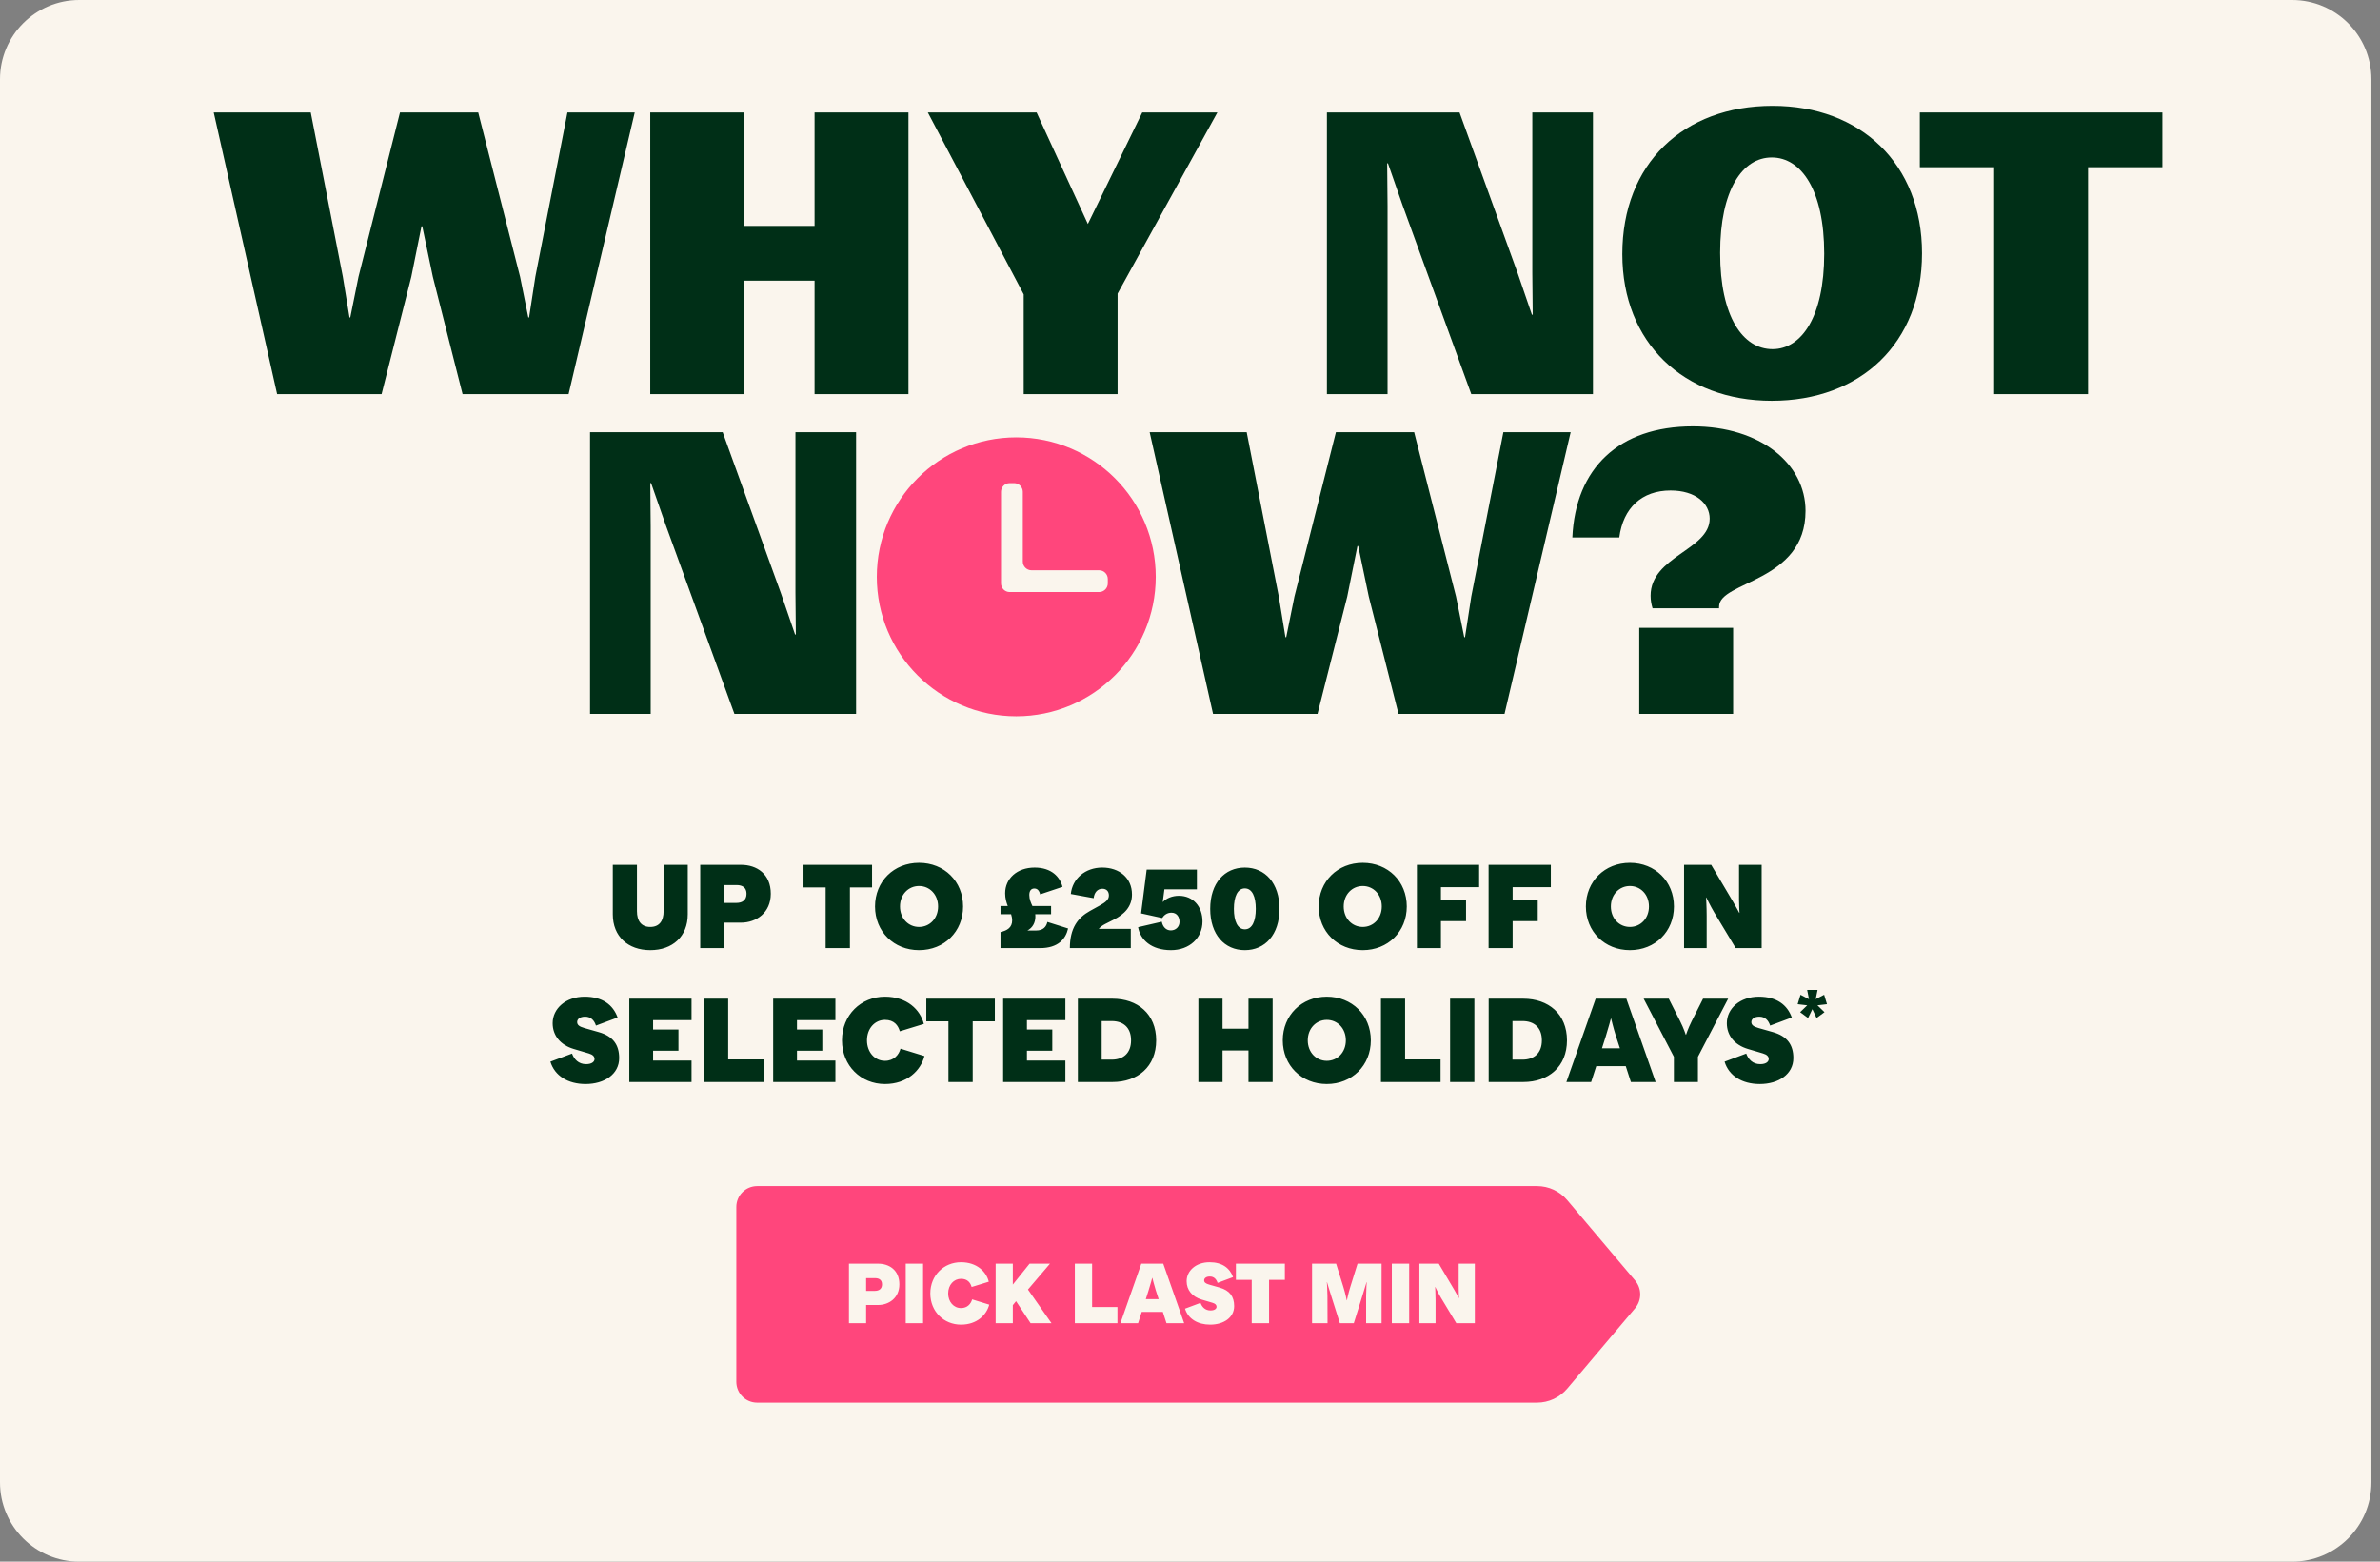 <?xml version="1.0" encoding="UTF-8"?> <svg xmlns="http://www.w3.org/2000/svg" width="640" height="420" viewBox="0 0 640 420" fill="none"><rect x="0" y="0" width="640" height="420" fill="#808080" stroke="none"/><path d="M0 21.32C0 9.545 9.545 0 21.32 0H616.363C628.138 0 637.683 9.545 637.683 21.32V398.68C637.683 410.455 628.138 420 616.363 420H21.32C9.545 420 0 410.455 0 398.68V21.32Z" fill="#FAF5ED"></path><path d="M178.448 245.048V232.6H184.944V245.912C184.944 251.864 180.848 255.544 174.864 255.544C168.88 255.544 164.784 251.864 164.784 245.912V232.6H171.28V245.048C171.28 247.672 172.432 249.304 174.864 249.304C177.296 249.304 178.448 247.672 178.448 245.048ZM197.991 242.84C199.687 242.84 200.743 242.04 200.743 240.376C200.743 238.776 199.719 238.04 198.087 238.04H194.759V242.84H197.991ZM188.295 255V232.6H199.271C203.495 232.6 207.271 235.032 207.271 240.376C207.271 245.464 203.399 248.152 199.239 248.152H194.759V255H188.295ZM222.022 255V238.68H216.07V232.6H234.502V238.68H228.55V255H222.022ZM247.14 255.544C240.356 255.544 235.3 250.552 235.3 243.8C235.3 237.048 240.356 232.056 247.14 232.056C253.924 232.056 258.98 237.048 258.98 243.8C258.98 250.552 253.924 255.544 247.14 255.544ZM242.02 243.8C242.02 247.032 244.292 249.304 247.14 249.304C249.988 249.304 252.26 247.032 252.26 243.8C252.26 240.568 249.988 238.296 247.14 238.296C244.292 238.296 242.02 240.568 242.02 243.8ZM269.046 245.88V243.672H270.998C270.614 242.68 270.294 241.592 270.294 240.248C270.294 236.28 273.494 233.336 278.23 233.336C282.774 233.336 285.046 235.864 285.718 238.52L279.702 240.536C279.446 239.48 278.934 238.968 278.134 238.968C277.27 238.968 276.79 239.608 276.79 240.696C276.79 241.848 277.206 242.776 277.622 243.672H282.646V245.88H278.39C278.39 246.072 278.422 246.296 278.422 246.52C278.422 248.12 277.686 249.528 276.278 250.264H278.614C280.534 250.264 281.366 249.24 281.654 247.96L287.222 249.72C286.582 252.536 284.534 255 279.67 255H269.046V250.68C270.902 250.264 272.182 249.432 272.182 247.512C272.182 246.968 272.054 246.424 271.894 245.88H269.046ZM287.695 255C287.695 249.624 289.839 246.808 293.071 245.016L295.727 243.544C297.327 242.648 298.191 241.944 298.191 240.824C298.191 239.768 297.583 239.032 296.431 239.032C295.087 239.032 294.255 240.088 294.095 241.56L287.951 240.44C288.367 236.312 291.823 233.336 296.399 233.336C300.943 233.336 304.399 236.056 304.399 240.568C304.399 243.864 302.319 245.912 299.471 247.352L297.199 248.504C296.399 248.92 295.855 249.336 295.471 249.816H304.079V255H287.695ZM314.879 255.544C309.631 255.544 306.623 252.76 306.047 249.368L312.415 247.896C312.671 249.24 313.535 250.232 314.847 250.232C316.191 250.232 317.183 249.24 317.183 247.928C317.183 246.648 316.479 245.464 315.007 245.464C313.855 245.464 313.023 246.104 312.511 246.904L306.847 245.656L308.351 233.88H321.855V239.192H313.119L312.671 242.616C313.631 241.592 315.199 240.92 317.023 240.92C320.799 240.92 323.359 243.768 323.359 247.832C323.359 252.216 319.903 255.544 314.879 255.544ZM334.745 249.944C336.697 249.944 337.689 247.768 337.689 244.44C337.689 241.112 336.697 238.936 334.745 238.936C332.793 238.936 331.801 241.112 331.801 244.44C331.801 247.768 332.793 249.944 334.745 249.944ZM325.433 244.44C325.433 237.496 329.305 233.336 334.745 233.336C340.185 233.336 344.057 237.496 344.057 244.44C344.057 251.384 340.185 255.544 334.745 255.544C329.305 255.544 325.433 251.384 325.433 244.44ZM366.453 255.544C359.669 255.544 354.613 250.552 354.613 243.8C354.613 237.048 359.669 232.056 366.453 232.056C373.237 232.056 378.293 237.048 378.293 243.8C378.293 250.552 373.237 255.544 366.453 255.544ZM361.333 243.8C361.333 247.032 363.605 249.304 366.453 249.304C369.301 249.304 371.573 247.032 371.573 243.8C371.573 240.568 369.301 238.296 366.453 238.296C363.605 238.296 361.333 240.568 361.333 243.8ZM381.014 255V232.6H397.75V238.616H387.478V241.912H394.23V247.736H387.478V255H381.014ZM400.295 255V232.6H417.031V238.616H406.759V241.912H413.511V247.736H406.759V255H400.295ZM438.296 255.544C431.512 255.544 426.456 250.552 426.456 243.8C426.456 237.048 431.512 232.056 438.296 232.056C445.08 232.056 450.136 237.048 450.136 243.8C450.136 250.552 445.08 255.544 438.296 255.544ZM433.176 243.8C433.176 247.032 435.448 249.304 438.296 249.304C441.144 249.304 443.416 247.032 443.416 243.8C443.416 240.568 441.144 238.296 438.296 238.296C435.448 238.296 433.176 240.568 433.176 243.8ZM452.858 255V232.6H460.154L466.01 242.488C466.97 244.12 467.706 245.528 467.706 245.528H467.77C467.77 245.528 467.642 243.8 467.642 241.944V232.6H473.722V255H466.746L460.986 245.432C459.93 243.672 458.842 241.368 458.842 241.368H458.778C458.778 241.368 458.938 244.056 458.938 246.264V255H452.858ZM157.474 291.544C152.738 291.544 149.154 289.336 148.002 285.528L153.826 283.352C154.37 284.856 155.554 286.2 157.602 286.2C159.202 286.2 159.874 285.496 159.874 284.824C159.874 284.152 159.426 283.64 158.338 283.32L154.242 282.104C150.722 281.048 148.61 278.52 148.61 275.192C148.61 271.224 152.162 268.056 157.218 268.056C162.018 268.056 164.866 270.264 166.082 273.656L160.258 275.832C159.81 274.456 158.914 273.432 157.346 273.432C155.874 273.432 155.202 274.136 155.202 274.872C155.202 275.64 155.746 276.088 157.09 276.472L161.026 277.592C164.834 278.68 166.498 280.984 166.498 284.568C166.498 288.92 162.498 291.544 157.474 291.544ZM169.223 291V268.6H185.959V274.36H175.623V276.888H182.439V282.584H175.623V285.24H185.959V291H169.223ZM189.317 291V268.6H195.813V284.92H205.349V291H189.317ZM207.911 291V268.6H224.647V274.36H214.311V276.888H221.127V282.584H214.311V285.24H224.647V291H207.911ZM237.968 291.544C231.536 291.544 226.416 286.648 226.416 279.8C226.416 272.952 231.536 268.056 237.968 268.056C243.92 268.056 247.472 271.576 248.432 275.384L241.968 277.368C241.52 275.8 240.464 274.296 237.968 274.296C235.28 274.296 233.136 276.568 233.136 279.8C233.136 282.936 235.184 285.304 237.968 285.304C240.4 285.304 241.712 283.672 242.16 282.04L248.592 284.024C247.6 287.864 243.984 291.544 237.968 291.544ZM255.044 291V274.68H249.092V268.6H267.524V274.68H261.572V291H255.044ZM269.754 291V268.6H286.49V274.36H276.154V276.888H282.97V282.584H276.154V285.24H286.49V291H269.754ZM299.16 291H289.848V268.6H299.16C305.912 268.6 310.904 272.696 310.904 279.8C310.904 286.904 305.912 291 299.16 291ZM296.248 284.984H298.968C301.944 284.984 304.152 283.352 304.152 279.8C304.152 276.248 301.944 274.616 298.968 274.616H296.248V284.984ZM335.726 268.6H342.222V291H335.726V282.52H328.75V291H322.254V268.6H328.75V276.664H335.726V268.6ZM356.787 291.544C350.003 291.544 344.947 286.552 344.947 279.8C344.947 273.048 350.003 268.056 356.787 268.056C363.571 268.056 368.627 273.048 368.627 279.8C368.627 286.552 363.571 291.544 356.787 291.544ZM351.667 279.8C351.667 283.032 353.939 285.304 356.787 285.304C359.635 285.304 361.907 283.032 361.907 279.8C361.907 276.568 359.635 274.296 356.787 274.296C353.939 274.296 351.667 276.568 351.667 279.8ZM371.348 291V268.6H377.844V284.92H387.38V291H371.348ZM389.942 291V268.6H396.47V291H389.942ZM409.629 291H400.317V268.6H409.629C416.381 268.6 421.373 272.696 421.373 279.8C421.373 286.904 416.381 291 409.629 291ZM406.717 284.984H409.437C412.413 284.984 414.621 283.352 414.621 279.8C414.621 276.248 412.413 274.616 409.437 274.616H406.717V284.984ZM421.213 291L429.085 268.6H437.341L445.213 291H438.557L437.181 286.744H429.245L427.869 291H421.213ZM430.781 281.944H435.613L434.525 278.616C433.853 276.504 433.245 273.944 433.245 273.944H433.181C433.181 273.944 432.509 276.504 431.837 278.616L430.781 281.944ZM441.994 268.6H448.746L451.786 274.616C452.81 276.664 453.322 278.296 453.322 278.296H453.386C453.386 278.296 453.898 276.664 454.922 274.616L457.962 268.6H464.714L456.586 284.216V291H450.122V284.216L441.994 268.6ZM473.224 291.544C468.488 291.544 464.904 289.336 463.752 285.528L469.576 283.352C470.12 284.856 471.304 286.2 473.352 286.2C474.952 286.2 475.624 285.496 475.624 284.824C475.624 284.152 475.176 283.64 474.088 283.32L469.992 282.104C466.472 281.048 464.36 278.52 464.36 275.192C464.36 271.224 467.912 268.056 472.968 268.056C477.768 268.056 480.616 270.264 481.832 273.656L476.008 275.832C475.56 274.456 474.664 273.432 473.096 273.432C471.624 273.432 470.952 274.136 470.952 274.872C470.952 275.64 471.496 276.088 472.84 276.472L476.776 277.592C480.584 278.68 482.248 280.984 482.248 284.568C482.248 288.92 478.248 291.544 473.224 291.544ZM483.401 270.074L484.169 267.539L486.454 268.73L485.955 266.234H488.758L488.259 268.71L490.525 267.539L491.293 270.074L488.72 270.381L490.621 272.224L488.489 273.798L487.357 271.418L486.205 273.798L484.073 272.224L485.974 270.381L483.401 270.074Z" fill="#002F17"></path><path d="M273.284 117.631C252.57 117.631 235.778 134.423 235.778 155.137C235.778 175.852 252.57 192.644 273.284 192.644C293.999 192.644 310.791 175.852 310.791 155.137C310.791 134.423 293.999 117.631 273.284 117.631ZM297.898 156.895C297.898 158.185 296.843 159.24 295.554 159.24H271.526C270.232 159.24 269.182 158.19 269.182 156.895V132.282C269.182 130.987 270.232 129.938 271.526 129.938H272.698C273.993 129.938 275.042 130.987 275.042 132.282V151.035C275.042 152.324 276.097 153.379 277.387 153.379H295.554C296.848 153.379 297.898 154.429 297.898 155.723V156.895Z" fill="#FF467C"></path><path d="M74.518 106L57.474 30.248H83.566L92.194 74.437L93.982 85.379H94.193L96.402 74.437L107.554 30.248H128.597L139.854 74.437L142.064 85.379H142.274L143.957 74.437L152.585 30.248H170.681L152.9 106H124.388L116.392 74.437L113.551 60.864H113.341L110.606 74.437L102.61 106H74.518ZM174.854 106V30.248H200.105V60.759H219.043V30.248H244.293V106H219.043V75.489H200.105V106H174.854ZM275.281 106V79.171L249.505 30.248H278.753L292.536 60.233L307.16 30.248H327.361L300.532 78.961V106H275.281ZM356.816 106V30.248H392.482L408.159 73.595L411.946 84.642H412.157L412.051 73.385V30.248H428.359V106H395.638L377.121 55.078L373.229 43.925H373.018L373.123 55.499V106H356.816ZM476.445 107.789C452.772 107.789 436.254 92.217 436.254 68.335C436.254 44.031 452.667 28.459 476.655 28.459C500.327 28.459 516.846 44.031 516.846 68.124C516.846 92.217 500.433 107.789 476.445 107.789ZM476.655 93.901C484.441 93.901 490.543 85.168 490.543 68.229C490.543 51.08 484.335 42.347 476.445 42.347C468.554 42.347 462.557 51.08 462.557 68.019C462.557 85.168 468.659 93.901 476.655 93.901ZM536.245 106V44.978H516.255V30.248H581.486V44.978H561.496V106H536.245ZM158.666 192V116.248H194.332L210.009 159.595L213.796 170.642H214.007L213.901 159.385V116.248H230.209V192H197.488L178.971 141.078L175.079 129.926H174.868L174.973 141.499V192H158.666ZM326.198 192L309.154 116.248H335.247L343.874 160.437L345.662 171.379H345.873L348.082 160.437L359.235 116.248H380.277L391.534 160.437L393.744 171.379H393.954L395.638 160.437L404.265 116.248H422.361L404.581 192H376.068L368.072 160.437L365.232 146.865H365.021L362.286 160.437L354.29 192H326.198ZM444.383 163.593C444.068 162.541 443.857 161.489 443.857 160.226C443.857 149.6 459.744 147.917 459.744 139.5C459.744 135.397 455.956 131.925 449.223 131.925C441.542 131.925 436.492 136.554 435.44 144.55H422.815C423.657 125.928 435.335 114.67 455.22 114.67C473.421 114.67 485.521 124.77 485.521 137.396C485.521 156.649 462.269 156.228 462.269 163.172V163.593H444.383ZM440.806 192V168.854H466.057V192H440.806Z" fill="#002F17"></path><path fill-rule="evenodd" clip-rule="evenodd" d="M262.34 377.237H413.316C416.454 377.237 419.417 375.85 421.439 373.464L439.695 351.845C441.517 349.694 441.517 346.543 439.695 344.392L421.439 322.774C419.417 320.375 416.443 319 413.316 319H260.798C260.761 319 260.725 319 260.688 319.001H203.607C200.516 319.001 198 321.517 198 324.608V371.631C198 374.723 200.504 377.238 203.607 377.238H262.34V377.237Z" fill="#FF467C"></path><path d="M235.217 347.183C236.428 347.183 237.183 346.612 237.183 345.423C237.183 344.28 236.451 343.754 235.285 343.754H232.908V347.183H235.217ZM228.29 355.871V339.868H236.131C239.149 339.868 241.846 341.605 241.846 345.423C241.846 349.058 239.08 350.978 236.108 350.978H232.908V355.871H228.29ZM243.56 355.871V339.868H248.224V355.871H243.56ZM258.425 356.259C253.83 356.259 250.172 352.761 250.172 347.869C250.172 342.977 253.83 339.479 258.425 339.479C262.677 339.479 265.215 341.994 265.901 344.714L261.283 346.132C260.963 345.012 260.208 343.937 258.425 343.937C256.505 343.937 254.973 345.56 254.973 347.869C254.973 350.11 256.436 351.801 258.425 351.801C260.162 351.801 261.1 350.635 261.42 349.47L266.015 350.887C265.306 353.63 262.723 356.259 258.425 356.259ZM272.357 355.871H267.739V339.868H272.357V345.492L276.86 339.868H282.347L276.426 346.818L282.758 355.871H277.134L273.225 349.95L272.357 351.024V355.871ZM289.037 355.871V339.868H293.678V351.527H300.49V355.871H289.037ZM301.286 355.871L306.91 339.868H312.808L318.432 355.871H313.677L312.694 352.83H307.024L306.041 355.871H301.286ZM308.122 349.401H311.574L310.797 347.023C310.316 345.515 309.882 343.686 309.882 343.686H309.836C309.836 343.686 309.356 345.515 308.876 347.023L308.122 349.401ZM325.428 356.259C322.044 356.259 319.484 354.682 318.661 351.961L322.821 350.407C323.21 351.481 324.056 352.441 325.519 352.441C326.662 352.441 327.142 351.938 327.142 351.458C327.142 350.978 326.822 350.613 326.045 350.384L323.119 349.515C320.604 348.761 319.095 346.955 319.095 344.577C319.095 341.742 321.633 339.479 325.245 339.479C328.674 339.479 330.709 341.057 331.577 343.48L327.417 345.034C327.096 344.051 326.456 343.32 325.336 343.32C324.285 343.32 323.804 343.823 323.804 344.349C323.804 344.897 324.193 345.217 325.153 345.492L327.965 346.292C330.686 347.069 331.874 348.715 331.874 351.276C331.874 354.385 329.017 356.259 325.428 356.259ZM336.596 355.871V344.211H332.343V339.868H345.511V344.211H341.259V355.871H336.596ZM352.82 355.871V339.868H359.29L361.233 346.109C361.805 347.938 362.148 349.721 362.148 349.721H362.193C362.193 349.721 362.536 347.938 363.108 346.109L365.051 339.868H371.521V355.871H367.36V348.509C367.36 347.046 367.52 344.829 367.52 344.829H367.474L366.354 348.509L364.045 355.871H360.296L357.964 348.509C357.484 347.023 356.844 344.829 356.844 344.829H356.798C356.798 344.829 356.958 347.046 356.958 348.509L356.981 355.871H352.82ZM374.275 355.871V339.868H378.938V355.871H374.275ZM381.687 355.871V339.868H386.899L391.083 346.932C391.769 348.098 392.294 349.104 392.294 349.104H392.34C392.34 349.104 392.249 347.869 392.249 346.543V339.868H396.592V355.871H391.608L387.494 349.035C386.739 347.778 385.962 346.132 385.962 346.132H385.916C385.916 346.132 386.03 348.052 386.03 349.63V355.871H381.687Z" fill="#FAF5ED"></path></svg> 